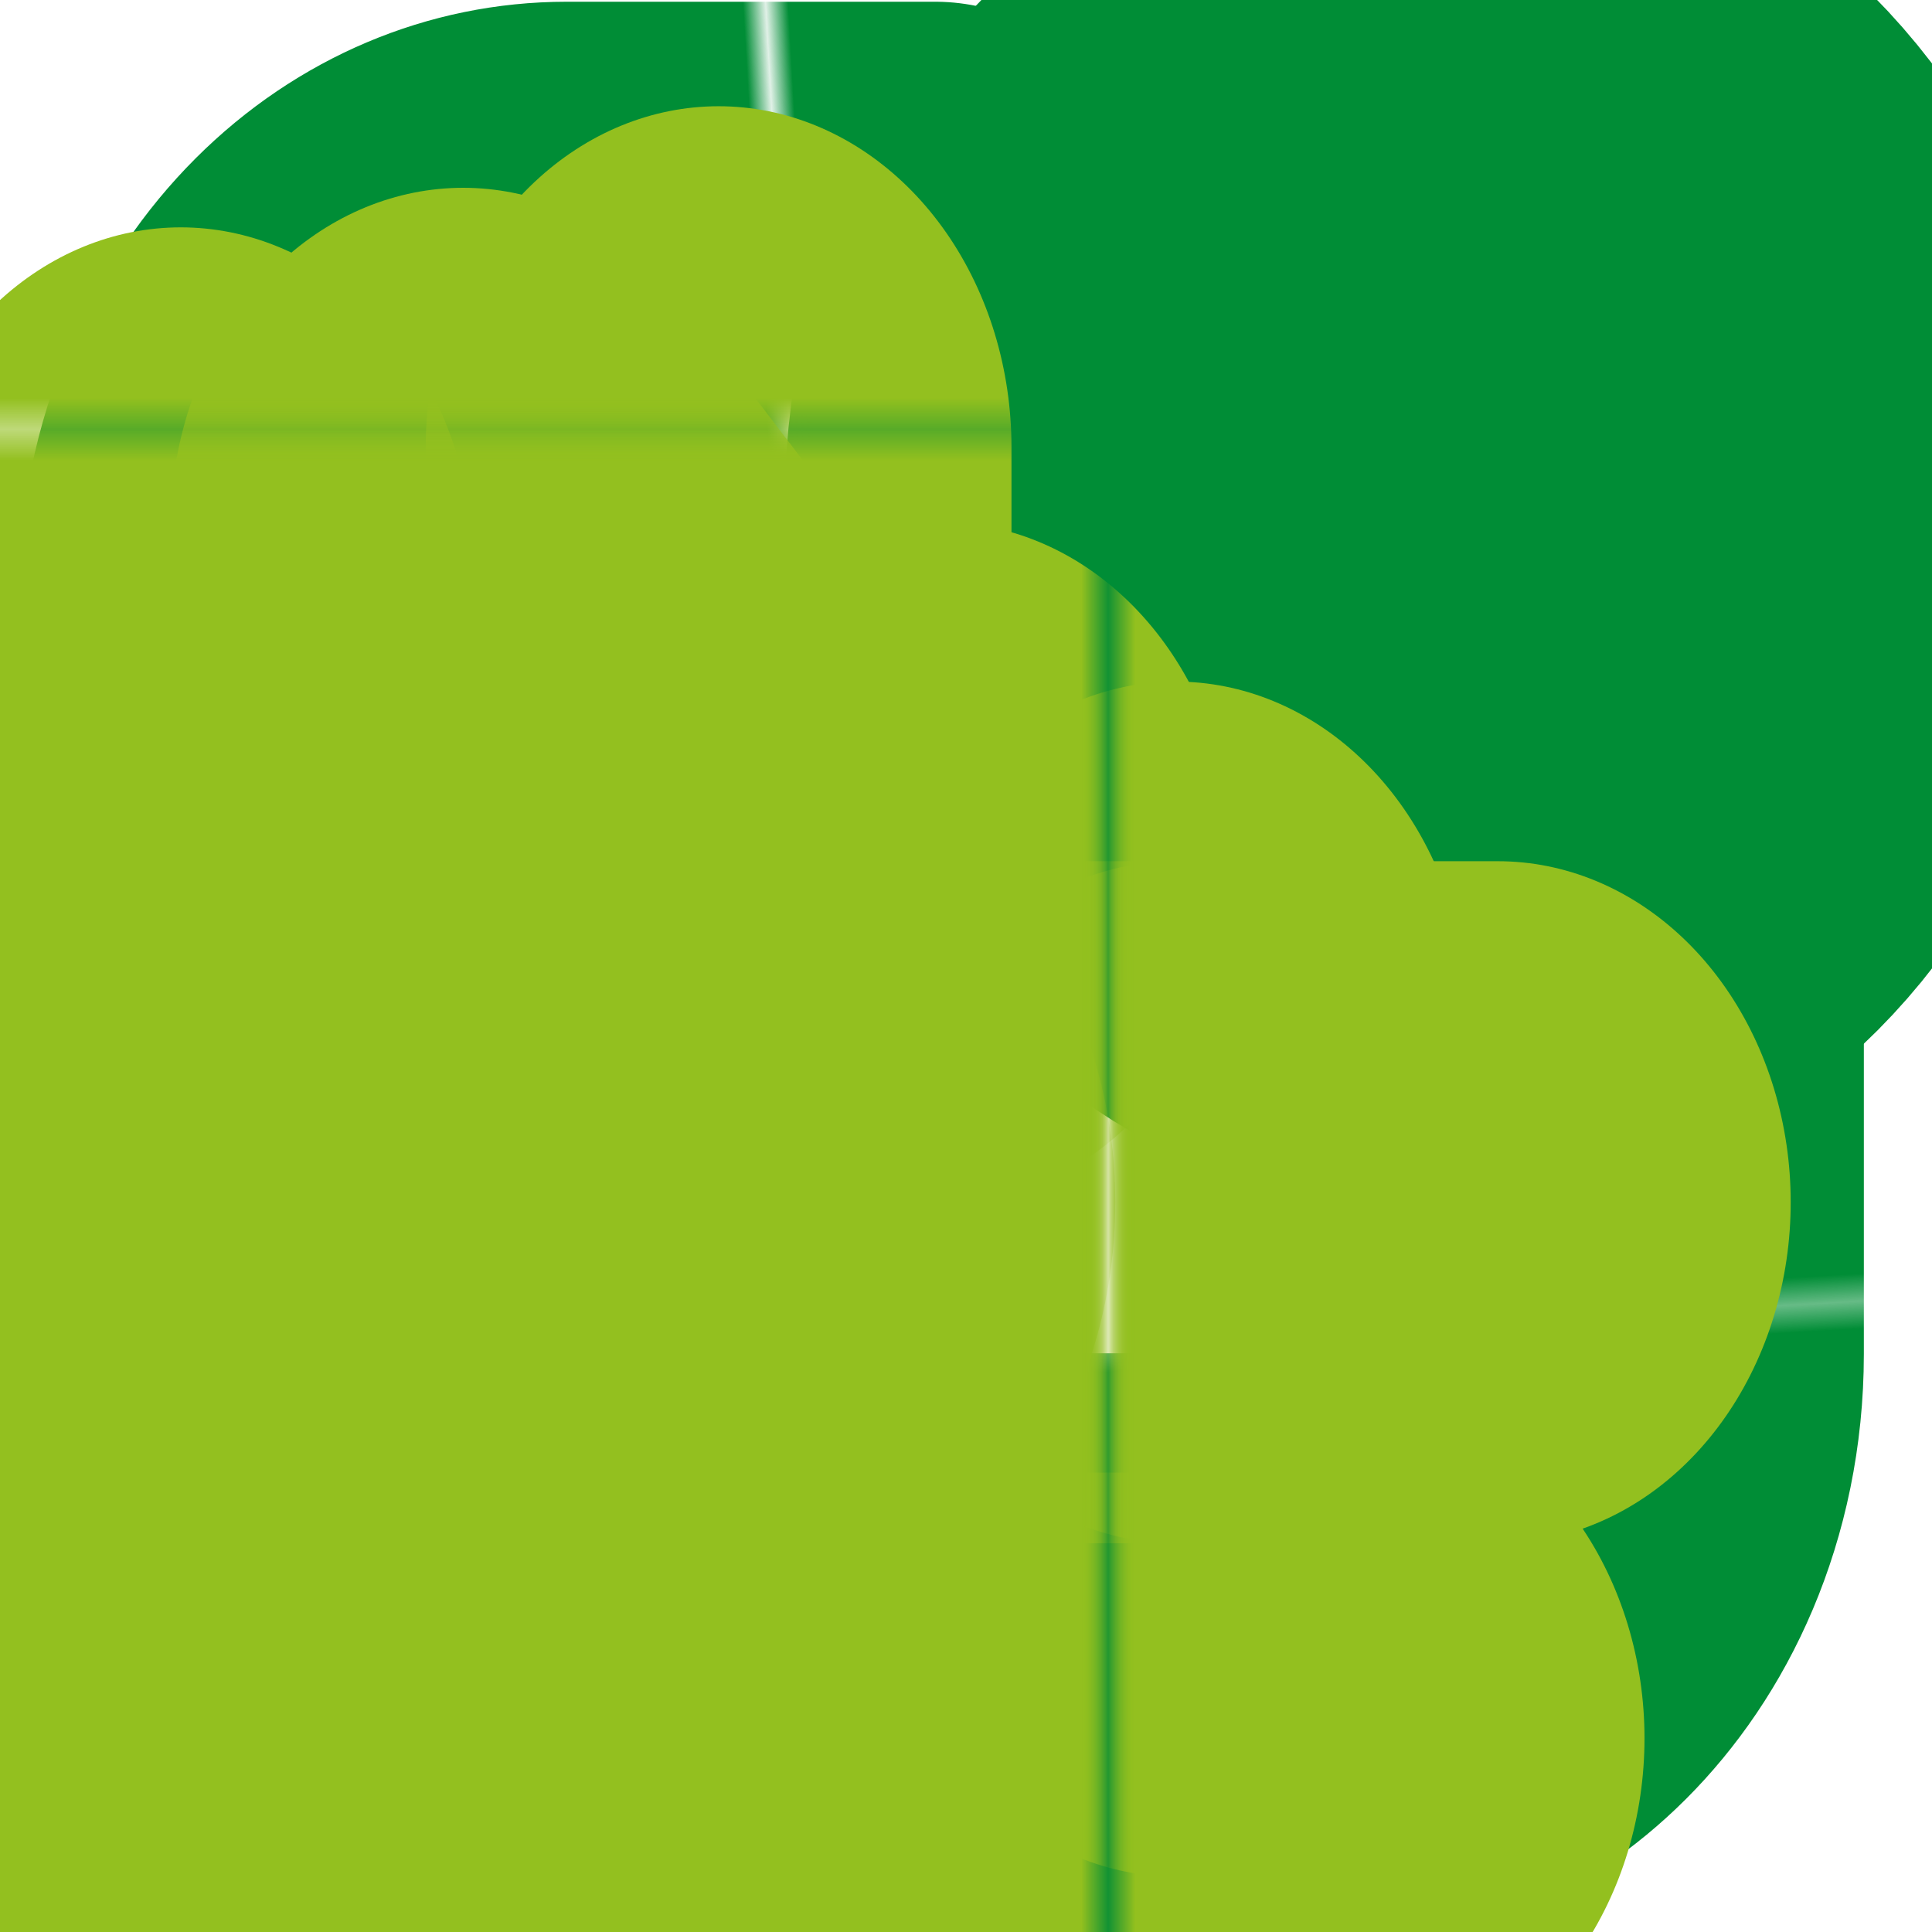 <?xml version="1.0" encoding="UTF-8"?><svg id="Layer_1" xmlns="http://www.w3.org/2000/svg" xmlns:xlink="http://www.w3.org/1999/xlink" viewBox="0 0 800 800"><defs><style>.cls-1,.cls-2,.cls-3,.cls-4{fill:none;}.cls-2{stroke:url(#New_Pattern_Swatch_2);}.cls-2,.cls-3,.cls-4{stroke-linecap:round;stroke-linejoin:round;stroke-width:21.91px;}.cls-3{stroke:url(#New_Pattern_Swatch_4);}.cls-5{fill:#008d36;}.cls-6{fill:#93c01f;}.cls-4{stroke:url(#New_Pattern_Swatch_2-2);}</style><pattern id="New_Pattern_Swatch_4" x="0" y="0" width="72.12" height="72.58" patternTransform="translate(464.39 184.15) scale(11.07 12.89)" patternUnits="userSpaceOnUse" viewBox="0 0 72.12 72.58"><rect class="cls-1" y="0" width="72.12" height="72.58"/><rect class="cls-6" y="0" width="72.12" height="72.58"/></pattern><pattern id="New_Pattern_Swatch_2" x="0" y="0" width="72.12" height="72.58" patternTransform="translate(-450.38 -25286.94) rotate(176.71) scale(9.69 -11.8)" patternUnits="userSpaceOnUse" viewBox="0 0 72.12 72.58"><rect class="cls-1" y="0" width="72.12" height="72.58"/><rect class="cls-5" y="0" width="72.12" height="72.58"/></pattern><pattern id="New_Pattern_Swatch_2-2" patternTransform="translate(-405.86 -24373.24) rotate(176.71) scale(9.34 -11.39)" xlink:href="#New_Pattern_Swatch_2"/></defs><line class="cls-3" x1="216.16" y1="631.55" x2="216.16" y2="631.55"/><line class="cls-3" x1="164.21" y1="631.55" x2="164.21" y2="631.55"/><circle class="cls-2" cx="593.67" cy="211.52" r="162.49"/><polyline class="cls-2" points="513.54 225.01 570.97 281.5 688.81 164.92"/><path class="cls-4" d="m389.56,125.43h-152.54c-70.29,0-127.28,56.99-127.28,127.28v432.36h432.36c70.29,0,127.28-56.99,127.28-127.28v-131.75"/><path class="cls-3" d="m74.85,235.35c-19.32,22.32-31.01,51.43-31.01,83.27v432.36h432.36c31.94,0,61.13-11.76,83.48-31.2"/><circle class="cls-3" cx="296.99" cy="497.82" r="43.56"/><line class="cls-3" x1="297.56" y1="185.2" x2="297.56" y2="443.22"/><line class="cls-3" x1="242.4" y1="497.82" x2="158.91" y2="497.82"/><line class="cls-3" x1="351.59" y1="497.82" x2="620.22" y2="497.82"/><line class="cls-3" x1="296.99" y1="552.41" x2="296.99" y2="635.89"/><line class="cls-3" x1="486.86" y1="497.81" x2="486.86" y2="635.88"/><line class="cls-3" x1="297.56" y1="357.42" x2="389.56" y2="357.42"/><line class="cls-3" x1="486.86" y1="497.81" x2="486.86" y2="423.44"/><line class="cls-3" x1="297.56" y1="357.42" x2="191.79" y2="218.97"/></svg>